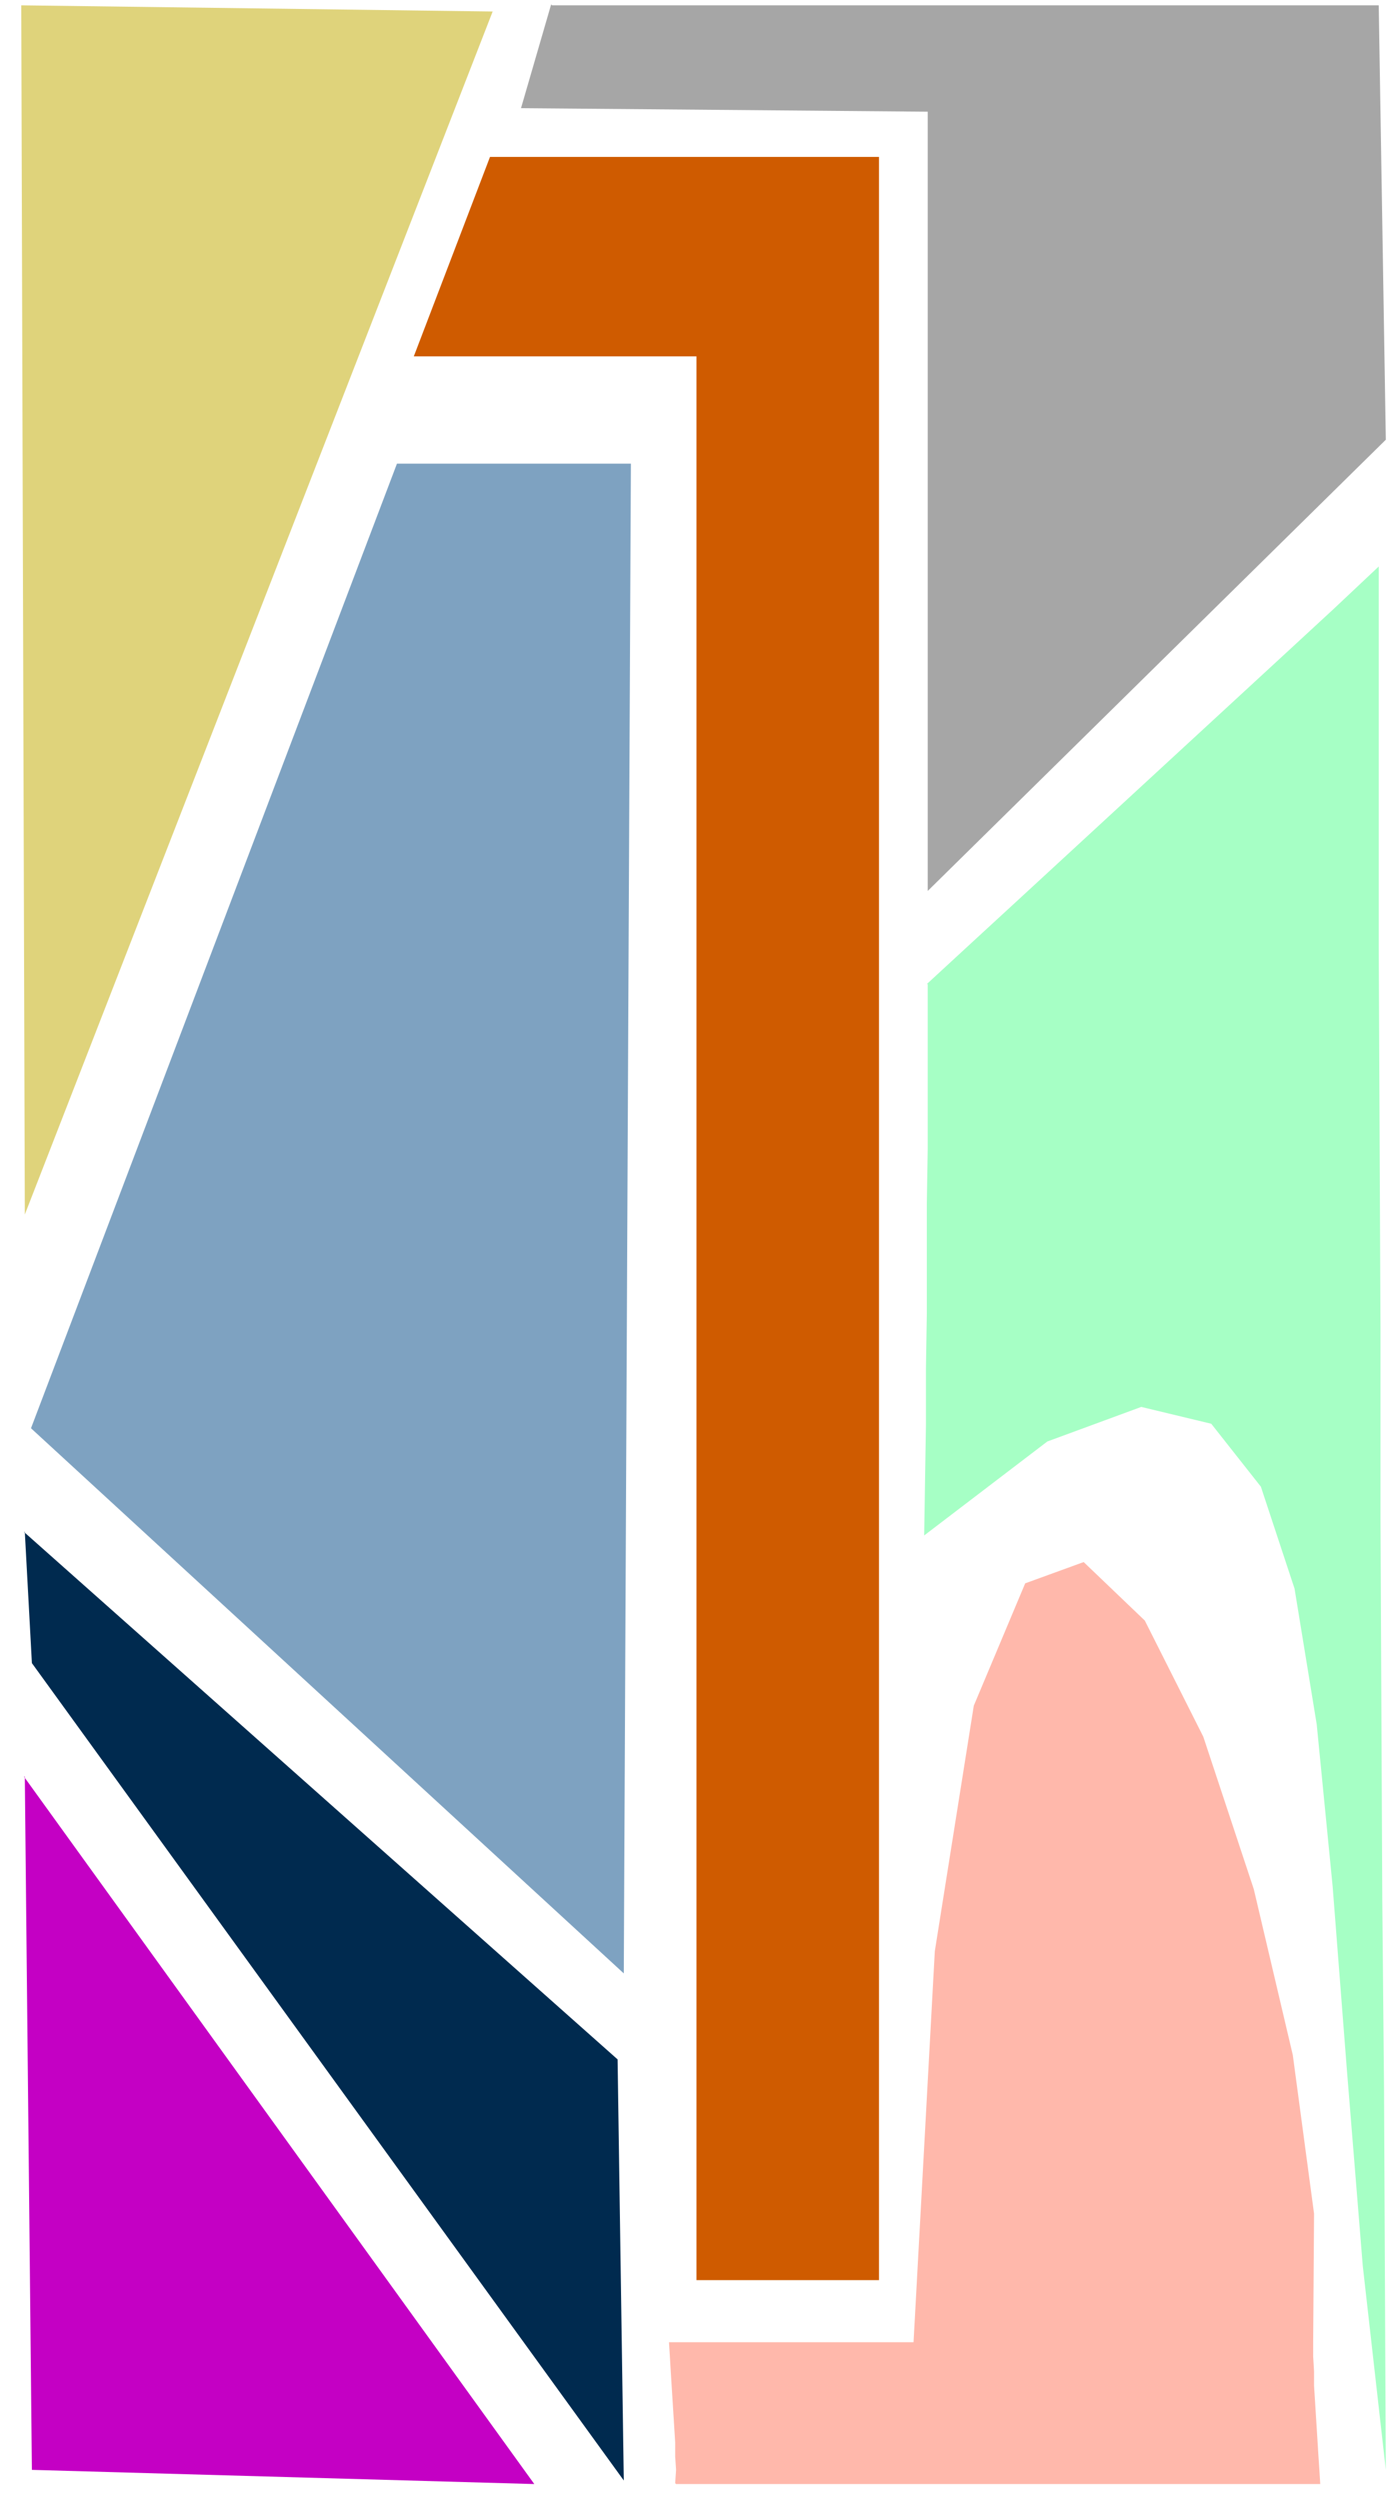<svg xmlns="http://www.w3.org/2000/svg" width="210.667" height="376" fill-rule="evenodd" stroke-linecap="round" preserveAspectRatio="none" viewBox="0 0 1580 2820"><style>.pen1{stroke:none}</style><path d="M992 176v2396H786V402H467l86-225h439z" class="pen1" style="fill:#cf5b00"/><path d="M556 13 28 1370 24 6l533 7z" class="pen1" style="fill:#dfd37b"/><path d="M35 1611 448 523h264l-8 1703-668-614z" class="pen1" style="fill:#7ea2c1"/><path d="m27 1728 670 595 7 475-668-922-8-148z" class="pen1" style="fill:#002a4f"/><path d="m27 2004 576 798-567-16-8-782z" class="pen1" style="fill:#c400c4"/><path d="m622 5-34 117 459 4v879l517-509-8-490H623z" class="pen1" style="fill:#a6a6a6"/><path d="m1046 1110 51-47 50-46 51-47 51-47 51-47 51-47 51-47 51-47 52-48 51-48v430l1 214 1 215v215l1 214 1 215 2 215 1 214 1 215-26-230-18-222-16-206-18-183-25-153-38-115-56-71-79-19-106 39-139 106 1-63 1-62v-63l1-62v-124l1-62v-186z" class="pen1" style="fill:#a6ffc5"/><path d="m762 2801 1-15-1-15v-16l-1-16-1-16-1-16-1-16-1-16-1-17-1-16h276l24-441 44-277 58-138 66-24 69 66 66 131 57 172 44 187 24 179-1 145v16l1 17v16l1 16 1 16 1 16 1 16 1 16 1 15 1 16H763z" class="pen1" style="fill:#ffb8ab"/></svg>
